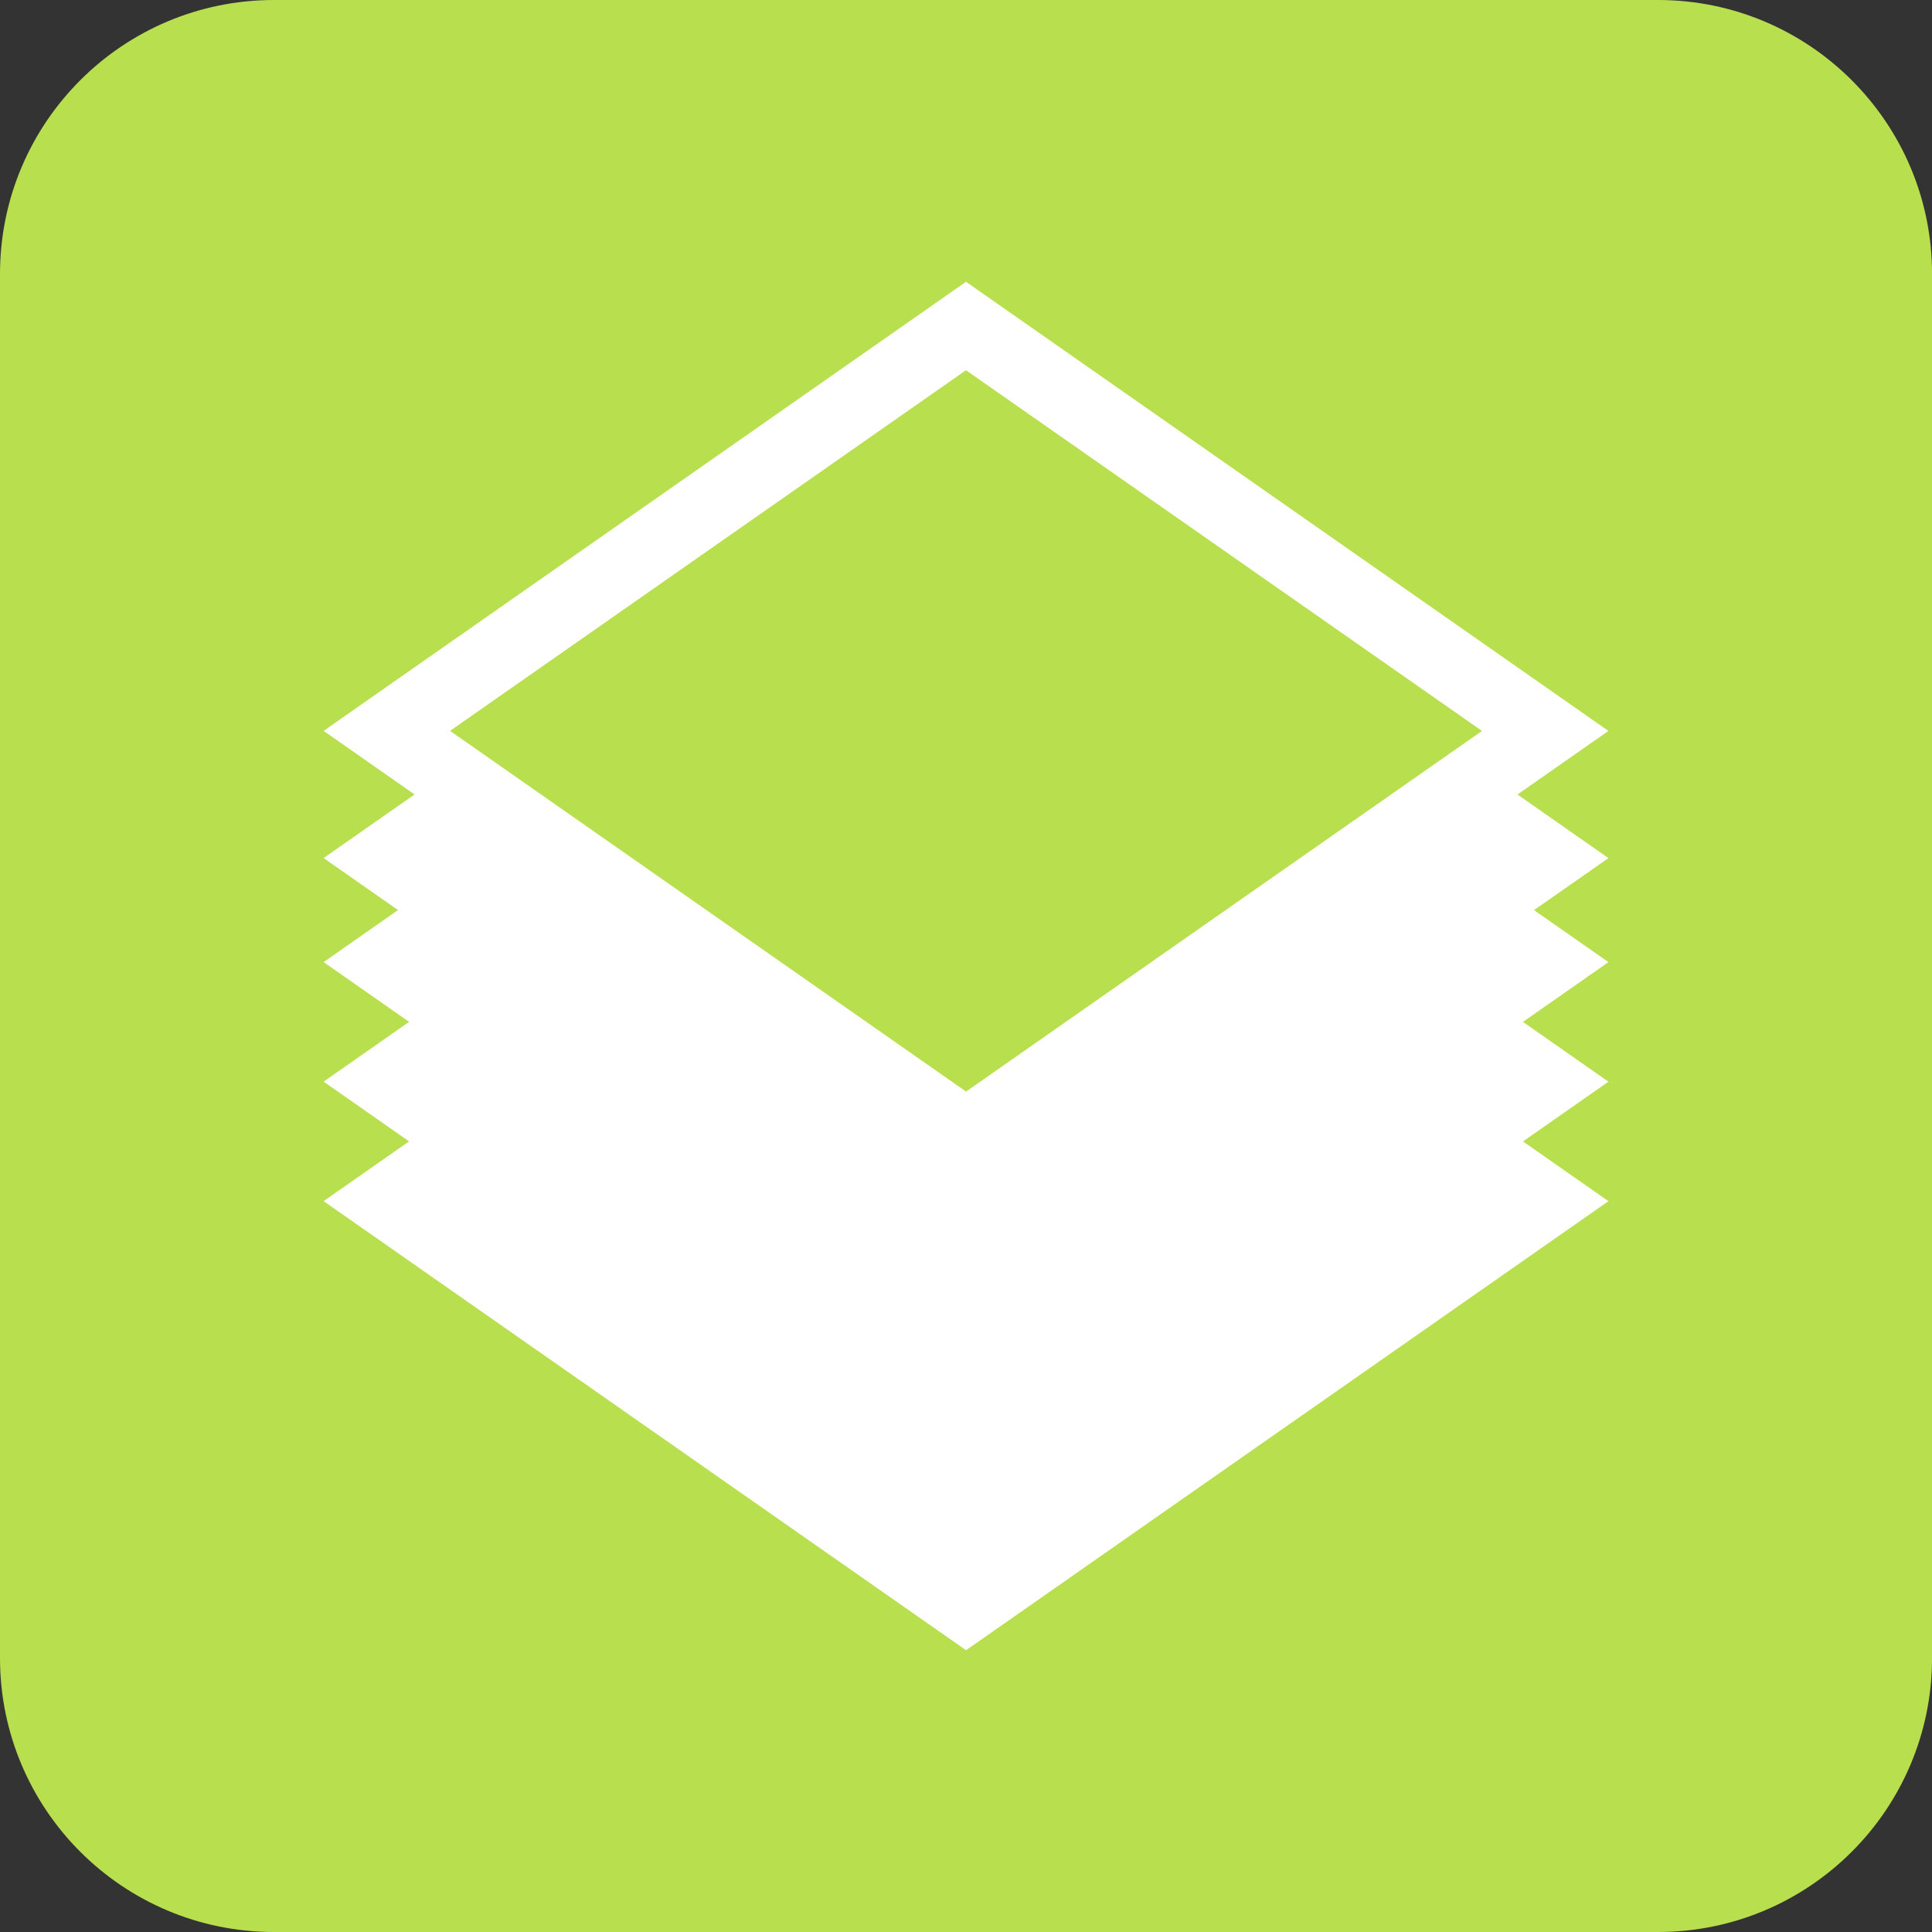 <?xml version="1.0" encoding="utf-8"?>
<!-- Generator: Adobe Illustrator 14.0.0, SVG Export Plug-In . SVG Version: 6.00 Build 43363)  -->
<!DOCTYPE svg PUBLIC "-//W3C//DTD SVG 1.1//EN" "http://www.w3.org/Graphics/SVG/1.1/DTD/svg11.dtd">
<svg version="1.1" id="レイヤー_1" xmlns="http://www.w3.org/2000/svg" xmlns:xlink="http://www.w3.org/1999/xlink" x="0px"
	 y="0px" width="40px" height="40px" viewBox="0 0 40 40" enable-background="new 0 0 40 40" xml:space="preserve">
<rect x="0" y="0" width="40" height="40" fill="#333333" stroke="none"/>
<path fill="#B8DF4E" d="M40.001,34.327c0,3.133-2.541,5.673-5.674,5.673H5.672C2.539,40,0,37.46,0,34.327V5.672
	C0,2.54,2.539,0,5.672,0h28.655c3.133,0,5.674,2.54,5.674,5.672V34.327z"/>
<g>
	<polygon fill="#FFFFFF" points="20.001,29.218 6.7,19.919 20,10.622 33.301,19.92 	"/>
</g>
<g>
	<polygon fill="#FFFFFF" points="20.001,31.692 6.7,22.394 20,13.096 33.301,22.395 	"/>
</g>
<g>
	<polygon fill="#FFFFFF" points="20.001,34.166 6.7,24.868 20,15.57 33.301,24.869 	"/>
</g>
<g>
	<polygon fill="#FFFFFF" points="20.001,27.063 6.7,17.765 20,8.468 33.301,17.766 	"/>
</g>
<g>
	<polygon fill="#B8DF4E" points="8.009,15.132 20,6.75 31.992,15.133 20.001,23.515 	"/>
	<path fill="#FFFFFF" d="M20,7.665l10.683,7.468L20.001,22.6L9.318,15.132L20,7.665 M20,5.834L6.7,15.132l13.301,9.298l13.3-9.297
		L20,5.834L20,5.834z"/>
</g>
</svg>
